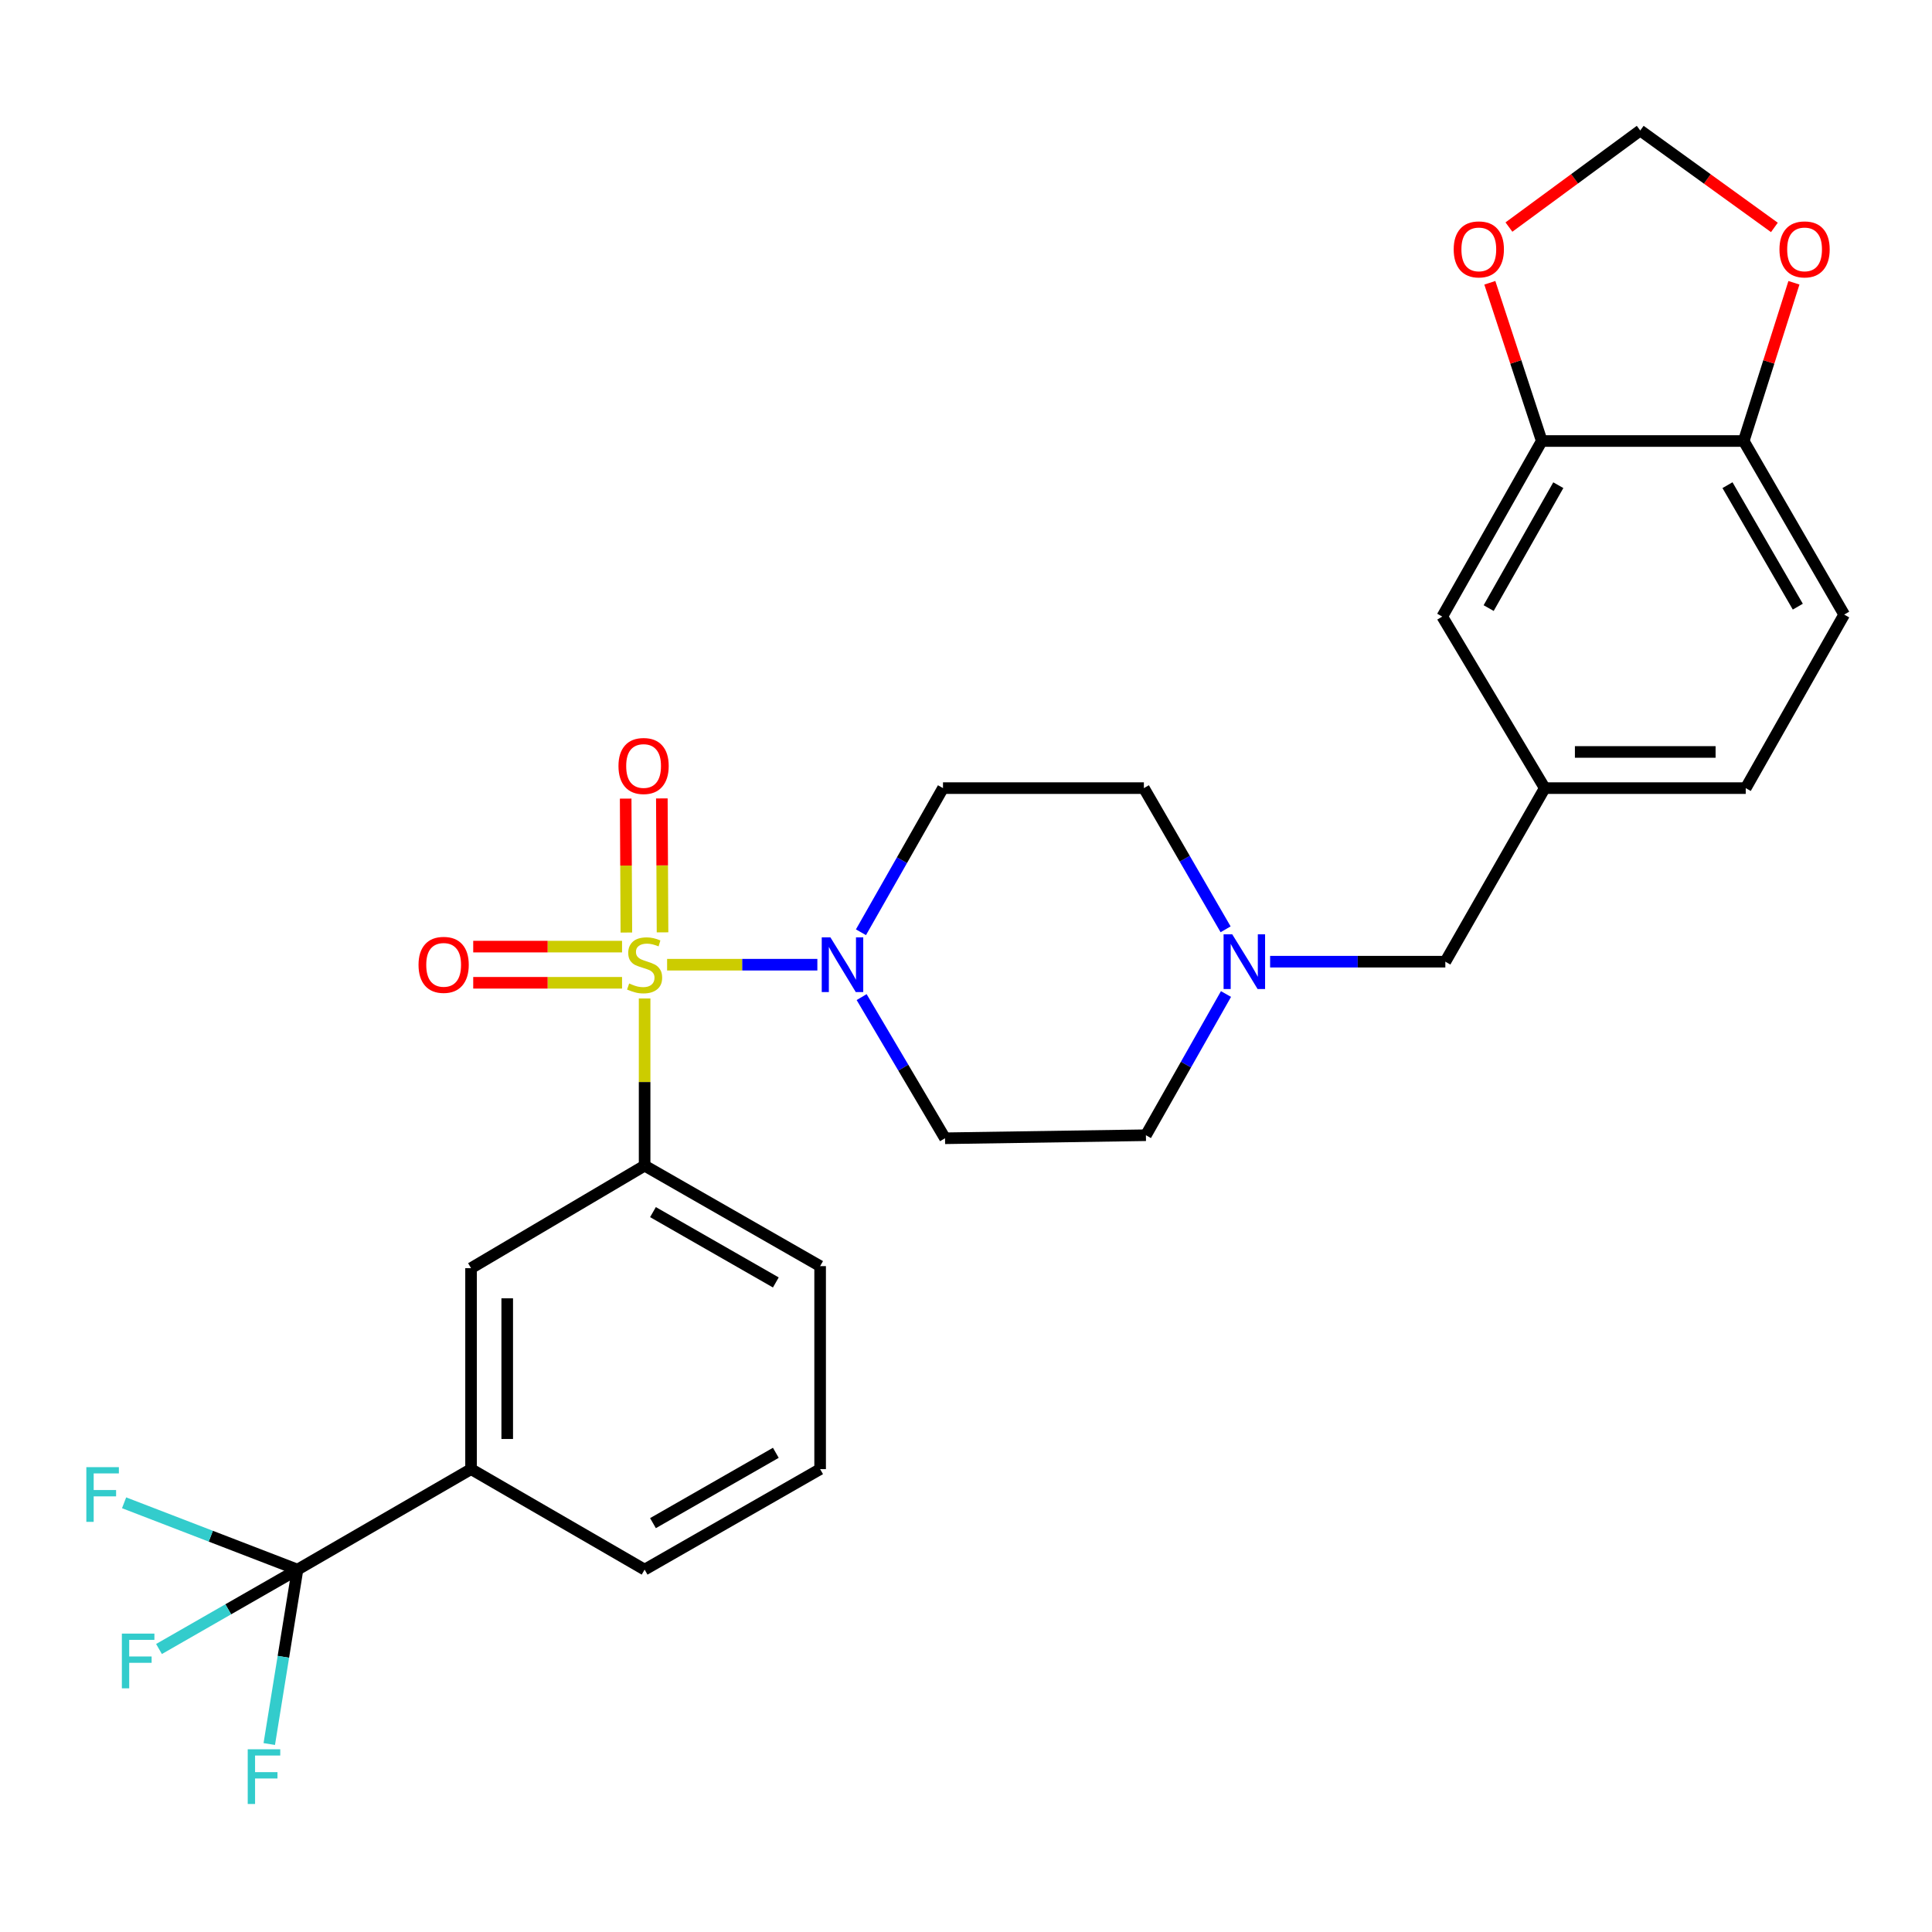 <?xml version='1.0' encoding='iso-8859-1'?>
<svg version='1.1' baseProfile='full'
              xmlns='http://www.w3.org/2000/svg'
                      xmlns:rdkit='http://www.rdkit.org/xml'
                      xmlns:xlink='http://www.w3.org/1999/xlink'
                  xml:space='preserve'
width='1000px' height='1000px' viewBox='0 0 1000 1000'>
<!-- END OF HEADER -->
<rect style='opacity:1.0;fill:#FFFFFF;stroke:none' width='1000' height='1000' x='0' y='0'> </rect>
<path class='bond-0' d='M 345.292,499.326 L 384.178,499.326' style='fill:none;fill-rule:evenodd;stroke:#CCCC00;stroke-width:6px;stroke-linecap:butt;stroke-linejoin:miter;stroke-opacity:1' />
<path class='bond-0' d='M 384.178,499.326 L 423.064,499.326' style='fill:none;fill-rule:evenodd;stroke:#0000FF;stroke-width:6px;stroke-linecap:butt;stroke-linejoin:miter;stroke-opacity:1' />
<path class='bond-2' d='M 333.652,516.807 L 333.652,560.073' style='fill:none;fill-rule:evenodd;stroke:#CCCC00;stroke-width:6px;stroke-linecap:butt;stroke-linejoin:miter;stroke-opacity:1' />
<path class='bond-2' d='M 333.652,560.073 L 333.652,603.339' style='fill:none;fill-rule:evenodd;stroke:#000000;stroke-width:6px;stroke-linecap:butt;stroke-linejoin:miter;stroke-opacity:1' />
<path class='bond-7' d='M 342.927,482.585 L 342.748,447.924' style='fill:none;fill-rule:evenodd;stroke:#CCCC00;stroke-width:6px;stroke-linecap:butt;stroke-linejoin:miter;stroke-opacity:1' />
<path class='bond-7' d='M 342.748,447.924 L 342.569,413.263' style='fill:none;fill-rule:evenodd;stroke:#FF0000;stroke-width:6px;stroke-linecap:butt;stroke-linejoin:miter;stroke-opacity:1' />
<path class='bond-7' d='M 324.205,482.681 L 324.026,448.02' style='fill:none;fill-rule:evenodd;stroke:#CCCC00;stroke-width:6px;stroke-linecap:butt;stroke-linejoin:miter;stroke-opacity:1' />
<path class='bond-7' d='M 324.026,448.02 L 323.847,413.36' style='fill:none;fill-rule:evenodd;stroke:#FF0000;stroke-width:6px;stroke-linecap:butt;stroke-linejoin:miter;stroke-opacity:1' />
<path class='bond-8' d='M 321.971,489.965 L 283.454,489.965' style='fill:none;fill-rule:evenodd;stroke:#CCCC00;stroke-width:6px;stroke-linecap:butt;stroke-linejoin:miter;stroke-opacity:1' />
<path class='bond-8' d='M 283.454,489.965 L 244.937,489.965' style='fill:none;fill-rule:evenodd;stroke:#FF0000;stroke-width:6px;stroke-linecap:butt;stroke-linejoin:miter;stroke-opacity:1' />
<path class='bond-8' d='M 321.971,508.688 L 283.454,508.688' style='fill:none;fill-rule:evenodd;stroke:#CCCC00;stroke-width:6px;stroke-linecap:butt;stroke-linejoin:miter;stroke-opacity:1' />
<path class='bond-8' d='M 283.454,508.688 L 244.937,508.688' style='fill:none;fill-rule:evenodd;stroke:#FF0000;stroke-width:6px;stroke-linecap:butt;stroke-linejoin:miter;stroke-opacity:1' />
<path class='bond-9' d='M 445.628,482.537 L 466.859,445.234' style='fill:none;fill-rule:evenodd;stroke:#0000FF;stroke-width:6px;stroke-linecap:butt;stroke-linejoin:miter;stroke-opacity:1' />
<path class='bond-9' d='M 466.859,445.234 L 488.09,407.93' style='fill:none;fill-rule:evenodd;stroke:#000000;stroke-width:6px;stroke-linecap:butt;stroke-linejoin:miter;stroke-opacity:1' />
<path class='bond-10' d='M 445.978,516.095 L 467.559,552.629' style='fill:none;fill-rule:evenodd;stroke:#0000FF;stroke-width:6px;stroke-linecap:butt;stroke-linejoin:miter;stroke-opacity:1' />
<path class='bond-10' d='M 467.559,552.629 L 489.14,589.162' style='fill:none;fill-rule:evenodd;stroke:#000000;stroke-width:6px;stroke-linecap:butt;stroke-linejoin:miter;stroke-opacity:1' />
<path class='bond-1' d='M 153.98,812.426 L 243.816,760.419' style='fill:none;fill-rule:evenodd;stroke:#000000;stroke-width:6px;stroke-linecap:butt;stroke-linejoin:miter;stroke-opacity:1' />
<path class='bond-18' d='M 153.98,812.426 L 118.137,832.973' style='fill:none;fill-rule:evenodd;stroke:#000000;stroke-width:6px;stroke-linecap:butt;stroke-linejoin:miter;stroke-opacity:1' />
<path class='bond-18' d='M 118.137,832.973 L 82.295,853.52' style='fill:none;fill-rule:evenodd;stroke:#33CCCC;stroke-width:6px;stroke-linecap:butt;stroke-linejoin:miter;stroke-opacity:1' />
<path class='bond-19' d='M 153.98,812.426 L 109.106,795.134' style='fill:none;fill-rule:evenodd;stroke:#000000;stroke-width:6px;stroke-linecap:butt;stroke-linejoin:miter;stroke-opacity:1' />
<path class='bond-19' d='M 109.106,795.134 L 64.231,777.842' style='fill:none;fill-rule:evenodd;stroke:#33CCCC;stroke-width:6px;stroke-linecap:butt;stroke-linejoin:miter;stroke-opacity:1' />
<path class='bond-20' d='M 153.98,812.426 L 146.676,857.566' style='fill:none;fill-rule:evenodd;stroke:#000000;stroke-width:6px;stroke-linecap:butt;stroke-linejoin:miter;stroke-opacity:1' />
<path class='bond-20' d='M 146.676,857.566 L 139.372,902.706' style='fill:none;fill-rule:evenodd;stroke:#33CCCC;stroke-width:6px;stroke-linecap:butt;stroke-linejoin:miter;stroke-opacity:1' />
<path class='bond-6' d='M 333.652,603.339 L 243.816,656.406' style='fill:none;fill-rule:evenodd;stroke:#000000;stroke-width:6px;stroke-linecap:butt;stroke-linejoin:miter;stroke-opacity:1' />
<path class='bond-25' d='M 333.652,603.339 L 424.496,655.346' style='fill:none;fill-rule:evenodd;stroke:#000000;stroke-width:6px;stroke-linecap:butt;stroke-linejoin:miter;stroke-opacity:1' />
<path class='bond-25' d='M 337.977,627.388 L 401.568,663.793' style='fill:none;fill-rule:evenodd;stroke:#000000;stroke-width:6px;stroke-linecap:butt;stroke-linejoin:miter;stroke-opacity:1' />
<path class='bond-3' d='M 243.816,760.419 L 243.816,656.406' style='fill:none;fill-rule:evenodd;stroke:#000000;stroke-width:6px;stroke-linecap:butt;stroke-linejoin:miter;stroke-opacity:1' />
<path class='bond-3' d='M 262.538,744.817 L 262.538,672.008' style='fill:none;fill-rule:evenodd;stroke:#000000;stroke-width:6px;stroke-linecap:butt;stroke-linejoin:miter;stroke-opacity:1' />
<path class='bond-29' d='M 243.816,760.419 L 333.652,812.426' style='fill:none;fill-rule:evenodd;stroke:#000000;stroke-width:6px;stroke-linecap:butt;stroke-linejoin:miter;stroke-opacity:1' />
<path class='bond-4' d='M 634.572,514.508 L 613.847,551.05' style='fill:none;fill-rule:evenodd;stroke:#0000FF;stroke-width:6px;stroke-linecap:butt;stroke-linejoin:miter;stroke-opacity:1' />
<path class='bond-4' d='M 613.847,551.05 L 593.122,587.592' style='fill:none;fill-rule:evenodd;stroke:#000000;stroke-width:6px;stroke-linecap:butt;stroke-linejoin:miter;stroke-opacity:1' />
<path class='bond-17' d='M 657.408,497.766 L 702.755,497.766' style='fill:none;fill-rule:evenodd;stroke:#0000FF;stroke-width:6px;stroke-linecap:butt;stroke-linejoin:miter;stroke-opacity:1' />
<path class='bond-17' d='M 702.755,497.766 L 748.101,497.766' style='fill:none;fill-rule:evenodd;stroke:#000000;stroke-width:6px;stroke-linecap:butt;stroke-linejoin:miter;stroke-opacity:1' />
<path class='bond-28' d='M 634.37,481.011 L 613.221,444.471' style='fill:none;fill-rule:evenodd;stroke:#0000FF;stroke-width:6px;stroke-linecap:butt;stroke-linejoin:miter;stroke-opacity:1' />
<path class='bond-28' d='M 613.221,444.471 L 592.071,407.93' style='fill:none;fill-rule:evenodd;stroke:#000000;stroke-width:6px;stroke-linecap:butt;stroke-linejoin:miter;stroke-opacity:1' />
<path class='bond-5' d='M 798.017,228.269 L 746.51,319.145' style='fill:none;fill-rule:evenodd;stroke:#000000;stroke-width:6px;stroke-linecap:butt;stroke-linejoin:miter;stroke-opacity:1' />
<path class='bond-5' d='M 806.579,251.132 L 770.524,314.746' style='fill:none;fill-rule:evenodd;stroke:#000000;stroke-width:6px;stroke-linecap:butt;stroke-linejoin:miter;stroke-opacity:1' />
<path class='bond-12' d='M 798.017,228.269 L 784.574,187.32' style='fill:none;fill-rule:evenodd;stroke:#000000;stroke-width:6px;stroke-linecap:butt;stroke-linejoin:miter;stroke-opacity:1' />
<path class='bond-12' d='M 784.574,187.32 L 771.132,146.371' style='fill:none;fill-rule:evenodd;stroke:#FF0000;stroke-width:6px;stroke-linecap:butt;stroke-linejoin:miter;stroke-opacity:1' />
<path class='bond-30' d='M 798.017,228.269 L 902.549,228.269' style='fill:none;fill-rule:evenodd;stroke:#000000;stroke-width:6px;stroke-linecap:butt;stroke-linejoin:miter;stroke-opacity:1' />
<path class='bond-22' d='M 488.09,407.93 L 592.071,407.93' style='fill:none;fill-rule:evenodd;stroke:#000000;stroke-width:6px;stroke-linecap:butt;stroke-linejoin:miter;stroke-opacity:1' />
<path class='bond-21' d='M 489.14,589.162 L 593.122,587.592' style='fill:none;fill-rule:evenodd;stroke:#000000;stroke-width:6px;stroke-linecap:butt;stroke-linejoin:miter;stroke-opacity:1' />
<path class='bond-11' d='M 902.549,228.269 L 954.545,318.105' style='fill:none;fill-rule:evenodd;stroke:#000000;stroke-width:6px;stroke-linecap:butt;stroke-linejoin:miter;stroke-opacity:1' />
<path class='bond-11' d='M 894.145,251.123 L 930.542,314.008' style='fill:none;fill-rule:evenodd;stroke:#000000;stroke-width:6px;stroke-linecap:butt;stroke-linejoin:miter;stroke-opacity:1' />
<path class='bond-13' d='M 902.549,228.269 L 915.543,187.316' style='fill:none;fill-rule:evenodd;stroke:#000000;stroke-width:6px;stroke-linecap:butt;stroke-linejoin:miter;stroke-opacity:1' />
<path class='bond-13' d='M 915.543,187.316 L 928.536,146.363' style='fill:none;fill-rule:evenodd;stroke:#FF0000;stroke-width:6px;stroke-linecap:butt;stroke-linejoin:miter;stroke-opacity:1' />
<path class='bond-14' d='M 781.022,117.531 L 815.003,92.54' style='fill:none;fill-rule:evenodd;stroke:#FF0000;stroke-width:6px;stroke-linecap:butt;stroke-linejoin:miter;stroke-opacity:1' />
<path class='bond-14' d='M 815.003,92.54 L 848.983,67.549' style='fill:none;fill-rule:evenodd;stroke:#000000;stroke-width:6px;stroke-linecap:butt;stroke-linejoin:miter;stroke-opacity:1' />
<path class='bond-31' d='M 918.421,117.713 L 883.702,92.631' style='fill:none;fill-rule:evenodd;stroke:#FF0000;stroke-width:6px;stroke-linecap:butt;stroke-linejoin:miter;stroke-opacity:1' />
<path class='bond-31' d='M 883.702,92.631 L 848.983,67.549' style='fill:none;fill-rule:evenodd;stroke:#000000;stroke-width:6px;stroke-linecap:butt;stroke-linejoin:miter;stroke-opacity:1' />
<path class='bond-15' d='M 746.51,319.145 L 799.566,407.93' style='fill:none;fill-rule:evenodd;stroke:#000000;stroke-width:6px;stroke-linecap:butt;stroke-linejoin:miter;stroke-opacity:1' />
<path class='bond-16' d='M 799.566,407.93 L 748.101,497.766' style='fill:none;fill-rule:evenodd;stroke:#000000;stroke-width:6px;stroke-linecap:butt;stroke-linejoin:miter;stroke-opacity:1' />
<path class='bond-24' d='M 799.566,407.93 L 903.59,407.93' style='fill:none;fill-rule:evenodd;stroke:#000000;stroke-width:6px;stroke-linecap:butt;stroke-linejoin:miter;stroke-opacity:1' />
<path class='bond-24' d='M 815.17,389.208 L 887.986,389.208' style='fill:none;fill-rule:evenodd;stroke:#000000;stroke-width:6px;stroke-linecap:butt;stroke-linejoin:miter;stroke-opacity:1' />
<path class='bond-23' d='M 954.545,318.105 L 903.59,407.93' style='fill:none;fill-rule:evenodd;stroke:#000000;stroke-width:6px;stroke-linecap:butt;stroke-linejoin:miter;stroke-opacity:1' />
<path class='bond-27' d='M 424.496,655.346 L 424.496,760.419' style='fill:none;fill-rule:evenodd;stroke:#000000;stroke-width:6px;stroke-linecap:butt;stroke-linejoin:miter;stroke-opacity:1' />
<path class='bond-26' d='M 333.652,812.426 L 424.496,760.419' style='fill:none;fill-rule:evenodd;stroke:#000000;stroke-width:6px;stroke-linecap:butt;stroke-linejoin:miter;stroke-opacity:1' />
<path class='bond-26' d='M 337.977,788.376 L 401.568,751.972' style='fill:none;fill-rule:evenodd;stroke:#000000;stroke-width:6px;stroke-linecap:butt;stroke-linejoin:miter;stroke-opacity:1' />
<path  class='atom-0' d='M 325.652 509.046
Q 325.972 509.166, 327.292 509.726
Q 328.612 510.286, 330.052 510.646
Q 331.532 510.966, 332.972 510.966
Q 335.652 510.966, 337.212 509.686
Q 338.772 508.366, 338.772 506.086
Q 338.772 504.526, 337.972 503.566
Q 337.212 502.606, 336.012 502.086
Q 334.812 501.566, 332.812 500.966
Q 330.292 500.206, 328.772 499.486
Q 327.292 498.766, 326.212 497.246
Q 325.172 495.726, 325.172 493.166
Q 325.172 489.606, 327.572 487.406
Q 330.012 485.206, 334.812 485.206
Q 338.092 485.206, 341.812 486.766
L 340.892 489.846
Q 337.492 488.446, 334.932 488.446
Q 332.172 488.446, 330.652 489.606
Q 329.132 490.726, 329.172 492.686
Q 329.172 494.206, 329.932 495.126
Q 330.732 496.046, 331.852 496.566
Q 333.012 497.086, 334.932 497.686
Q 337.492 498.486, 339.012 499.286
Q 340.532 500.086, 341.612 501.726
Q 342.732 503.326, 342.732 506.086
Q 342.732 510.006, 340.092 512.126
Q 337.492 514.206, 333.132 514.206
Q 330.612 514.206, 328.692 513.646
Q 326.812 513.126, 324.572 512.206
L 325.652 509.046
' fill='#CCCC00'/>
<path  class='atom-1' d='M 429.813 485.166
L 439.093 500.166
Q 440.013 501.646, 441.493 504.326
Q 442.973 507.006, 443.053 507.166
L 443.053 485.166
L 446.813 485.166
L 446.813 513.486
L 442.933 513.486
L 432.973 497.086
Q 431.813 495.166, 430.573 492.966
Q 429.373 490.766, 429.013 490.086
L 429.013 513.486
L 425.333 513.486
L 425.333 485.166
L 429.813 485.166
' fill='#0000FF'/>
<path  class='atom-5' d='M 637.807 483.606
L 647.087 498.606
Q 648.007 500.086, 649.487 502.766
Q 650.967 505.446, 651.047 505.606
L 651.047 483.606
L 654.807 483.606
L 654.807 511.926
L 650.927 511.926
L 640.967 495.526
Q 639.807 493.606, 638.567 491.406
Q 637.367 489.206, 637.007 488.526
L 637.007 511.926
L 633.327 511.926
L 633.327 483.606
L 637.807 483.606
' fill='#0000FF'/>
<path  class='atom-8' d='M 320.121 396.475
Q 320.121 389.675, 323.481 385.875
Q 326.841 382.075, 333.121 382.075
Q 339.401 382.075, 342.761 385.875
Q 346.121 389.675, 346.121 396.475
Q 346.121 403.355, 342.721 407.275
Q 339.321 411.155, 333.121 411.155
Q 326.881 411.155, 323.481 407.275
Q 320.121 403.395, 320.121 396.475
M 333.121 407.955
Q 337.441 407.955, 339.761 405.075
Q 342.121 402.155, 342.121 396.475
Q 342.121 390.915, 339.761 388.115
Q 337.441 385.275, 333.121 385.275
Q 328.801 385.275, 326.441 388.075
Q 324.121 390.875, 324.121 396.475
Q 324.121 402.195, 326.441 405.075
Q 328.801 407.955, 333.121 407.955
' fill='#FF0000'/>
<path  class='atom-9' d='M 216.629 499.406
Q 216.629 492.606, 219.989 488.806
Q 223.349 485.006, 229.629 485.006
Q 235.909 485.006, 239.269 488.806
Q 242.629 492.606, 242.629 499.406
Q 242.629 506.286, 239.229 510.206
Q 235.829 514.086, 229.629 514.086
Q 223.389 514.086, 219.989 510.206
Q 216.629 506.326, 216.629 499.406
M 229.629 510.886
Q 233.949 510.886, 236.269 508.006
Q 238.629 505.086, 238.629 499.406
Q 238.629 493.846, 236.269 491.046
Q 233.949 488.206, 229.629 488.206
Q 225.309 488.206, 222.949 491.006
Q 220.629 493.806, 220.629 499.406
Q 220.629 505.126, 222.949 508.006
Q 225.309 510.886, 229.629 510.886
' fill='#FF0000'/>
<path  class='atom-13' d='M 752.429 129.079
Q 752.429 122.279, 755.789 118.479
Q 759.149 114.679, 765.429 114.679
Q 771.709 114.679, 775.069 118.479
Q 778.429 122.279, 778.429 129.079
Q 778.429 135.959, 775.029 139.879
Q 771.629 143.759, 765.429 143.759
Q 759.189 143.759, 755.789 139.879
Q 752.429 135.999, 752.429 129.079
M 765.429 140.559
Q 769.749 140.559, 772.069 137.679
Q 774.429 134.759, 774.429 129.079
Q 774.429 123.519, 772.069 120.719
Q 769.749 117.879, 765.429 117.879
Q 761.109 117.879, 758.749 120.679
Q 756.429 123.479, 756.429 129.079
Q 756.429 134.799, 758.749 137.679
Q 761.109 140.559, 765.429 140.559
' fill='#FF0000'/>
<path  class='atom-14' d='M 921.045 129.079
Q 921.045 122.279, 924.405 118.479
Q 927.765 114.679, 934.045 114.679
Q 940.325 114.679, 943.685 118.479
Q 947.045 122.279, 947.045 129.079
Q 947.045 135.959, 943.645 139.879
Q 940.245 143.759, 934.045 143.759
Q 927.805 143.759, 924.405 139.879
Q 921.045 135.999, 921.045 129.079
M 934.045 140.559
Q 938.365 140.559, 940.685 137.679
Q 943.045 134.759, 943.045 129.079
Q 943.045 123.519, 940.685 120.719
Q 938.365 117.879, 934.045 117.879
Q 929.725 117.879, 927.365 120.679
Q 925.045 123.479, 925.045 129.079
Q 925.045 134.799, 927.365 137.679
Q 929.725 140.559, 934.045 140.559
' fill='#FF0000'/>
<path  class='atom-19' d='M 63.078 845.55
L 79.918 845.55
L 79.918 848.79
L 66.878 848.79
L 66.878 857.39
L 78.478 857.39
L 78.478 860.67
L 66.878 860.67
L 66.878 873.87
L 63.078 873.87
L 63.078 845.55
' fill='#33CCCC'/>
<path  class='atom-20' d='M 44.689 759.396
L 61.529 759.396
L 61.529 762.636
L 48.489 762.636
L 48.489 771.236
L 60.089 771.236
L 60.089 774.516
L 48.489 774.516
L 48.489 787.716
L 44.689 787.716
L 44.689 759.396
' fill='#33CCCC'/>
<path  class='atom-21' d='M 128.221 905.42
L 145.061 905.42
L 145.061 908.66
L 132.021 908.66
L 132.021 917.26
L 143.621 917.26
L 143.621 920.54
L 132.021 920.54
L 132.021 933.74
L 128.221 933.74
L 128.221 905.42
' fill='#33CCCC'/>
</svg>
